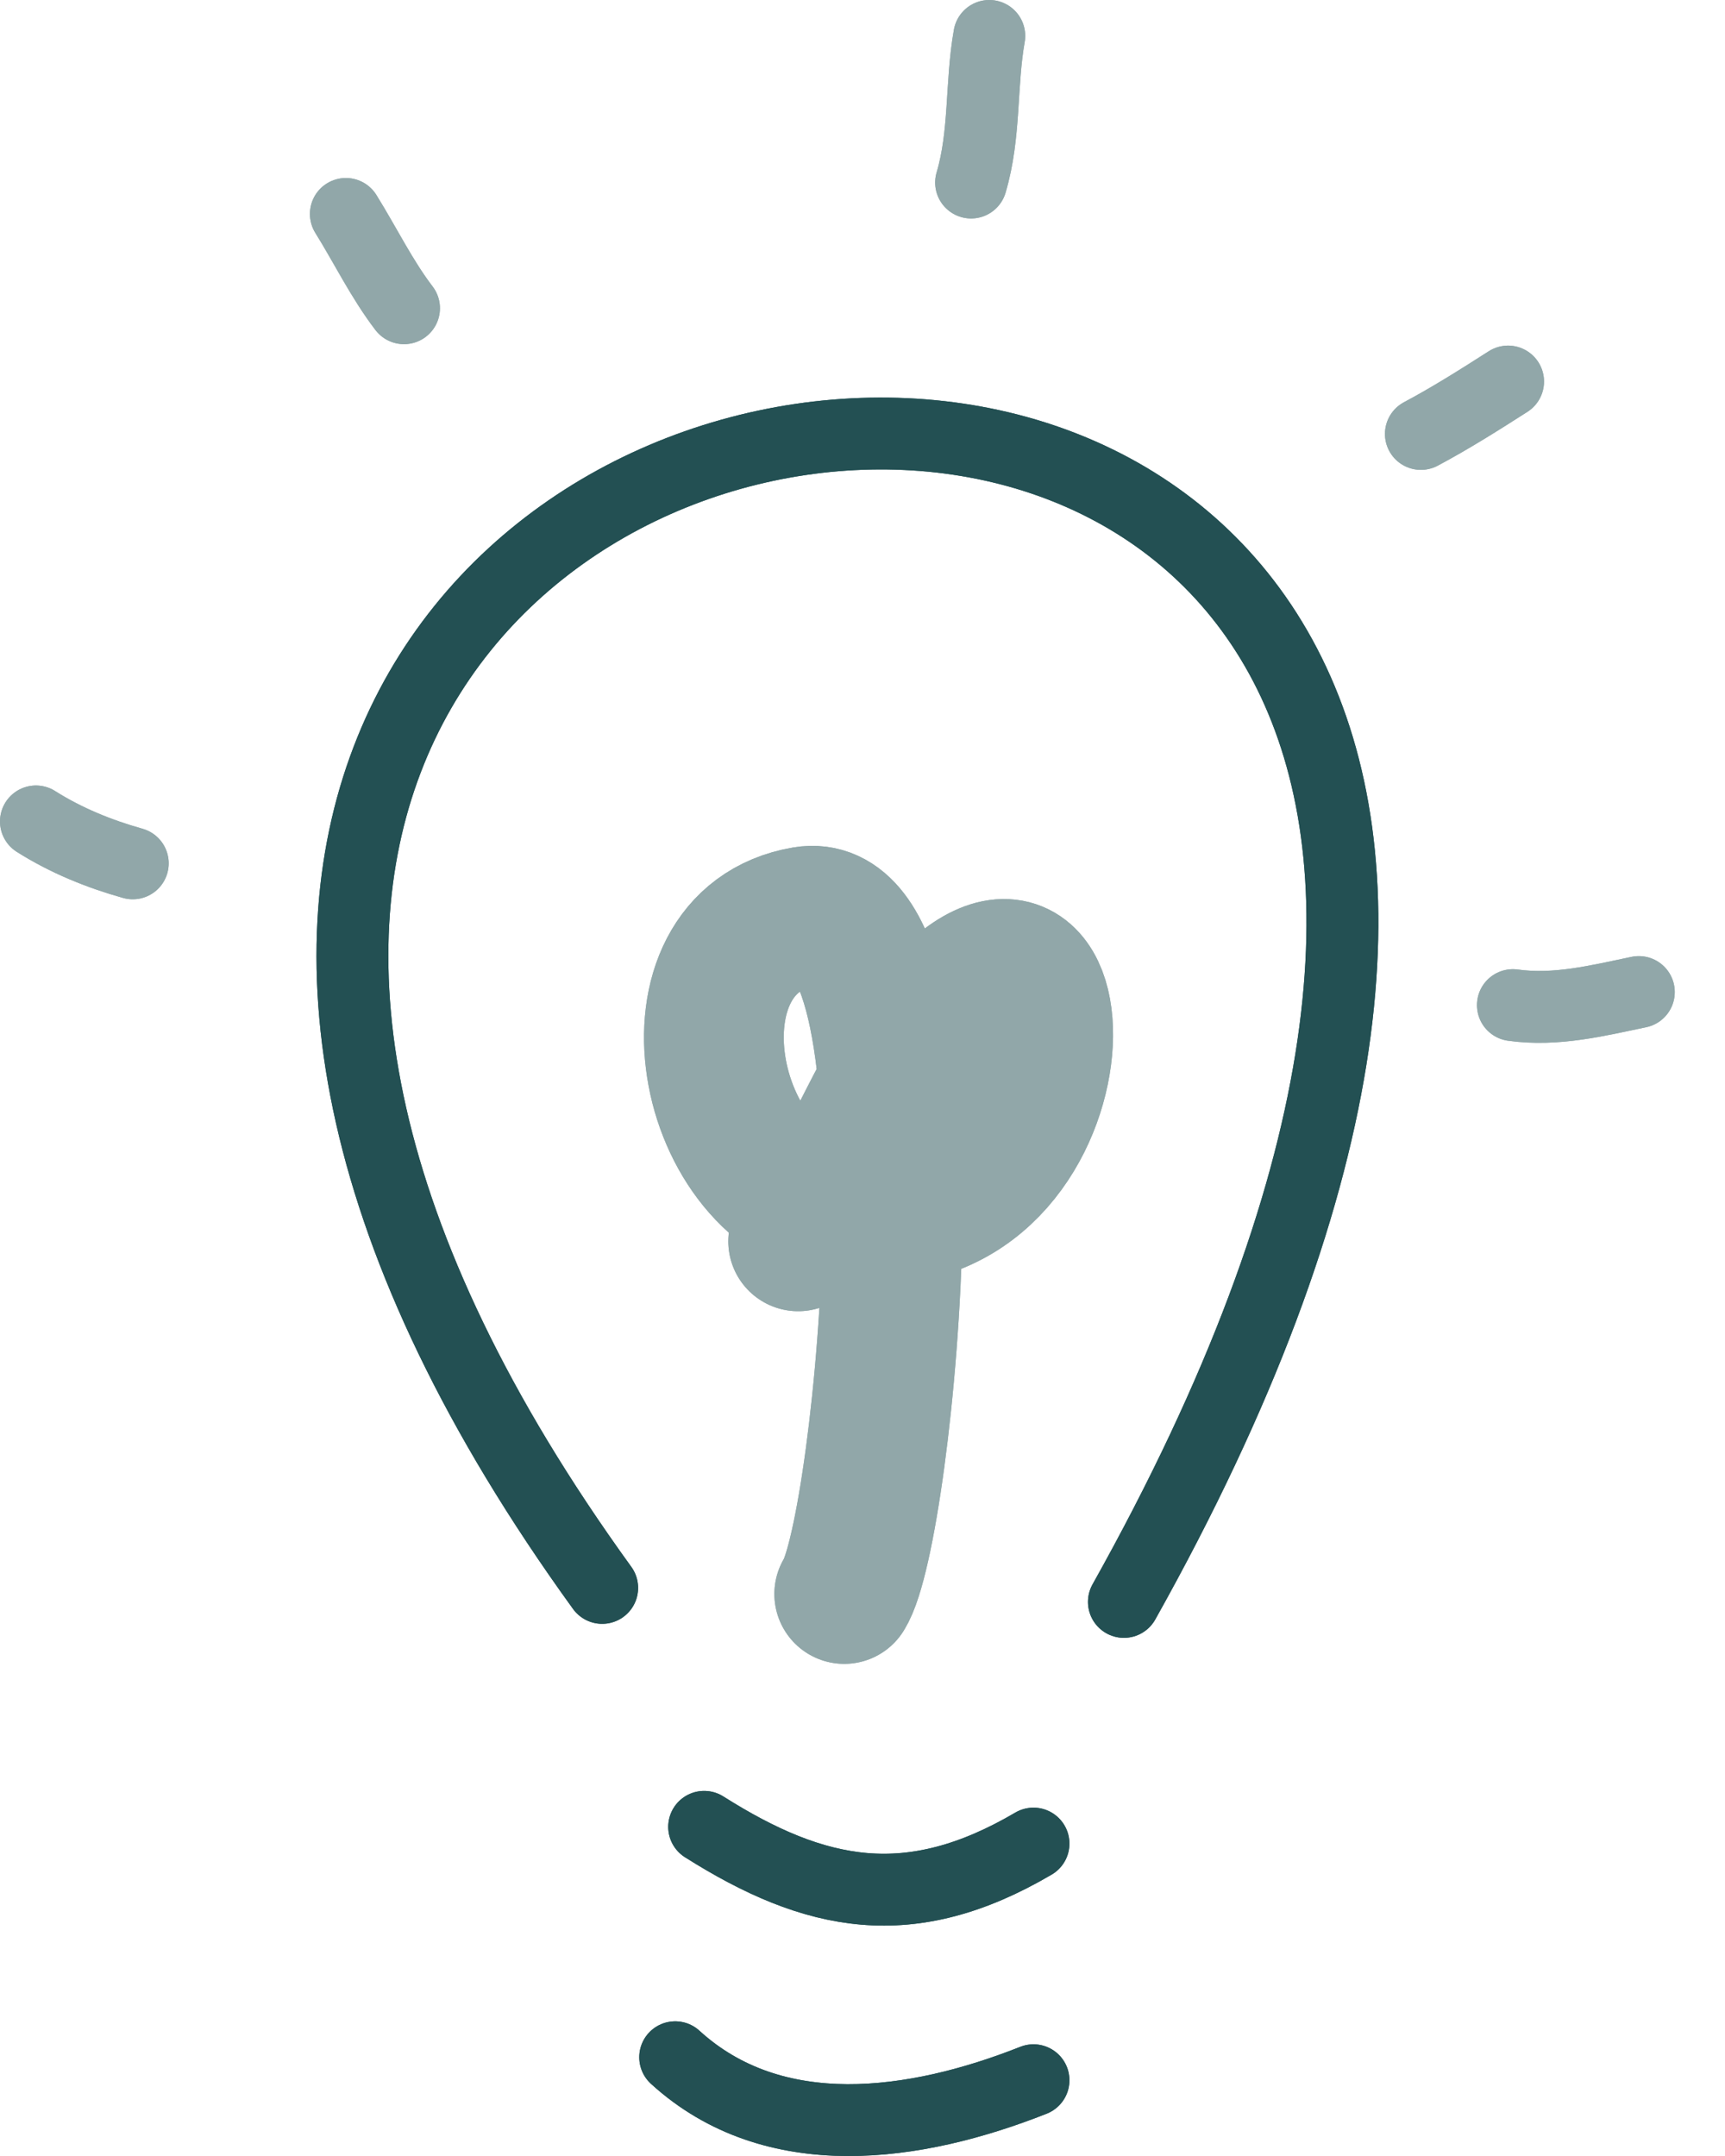 <svg width="24" height="30" viewBox="0 0 24 30" fill="none" xmlns="http://www.w3.org/2000/svg">
<path d="M8.378 22.095C-5.781 2.527 28.773 -1.165 15.637 22.29" stroke="#235053" stroke-linecap="round" stroke-linejoin="round"/>
<path d="M8.378 22.095C-5.781 2.527 28.773 -1.165 15.637 22.29" stroke="#235053" stroke-linecap="round" stroke-linejoin="round"/>
<path d="M14.379 25.653C12.661 26.663 11.347 26.4 9.797 25.42" stroke="#235053" stroke-linecap="round" stroke-linejoin="round"/>
<path d="M14.379 25.653C12.661 26.663 11.347 26.4 9.797 25.42" stroke="#235053" stroke-linecap="round" stroke-linejoin="round"/>
<path d="M14.379 28.946C12.737 29.596 10.77 29.881 9.394 28.626" stroke="#235053" stroke-linecap="round" stroke-linejoin="round"/>
<path d="M14.379 28.946C12.737 29.596 10.77 29.881 9.394 28.626" stroke="#235053" stroke-linecap="round" stroke-linejoin="round"/>
<g opacity="0.503">
<path d="M11.746 22.18C12.312 21.288 13.161 12.416 11.196 12.751C9.147 13.1 9.777 16.604 11.746 16.883C15.134 17.364 15.187 11.8 13.12 13.998C12.221 14.955 11.904 16.253 11.105 17.273" stroke="#235053" stroke-width="1.944" stroke-linecap="round" stroke-linejoin="round"/>
<path d="M11.746 22.18C12.312 21.288 13.161 12.416 11.196 12.751C9.147 13.1 9.777 16.604 11.746 16.883C15.134 17.364 15.187 11.8 13.12 13.998C12.221 14.955 11.904 16.253 11.105 17.273" stroke="#235053" stroke-width="1.944" stroke-linecap="round" stroke-linejoin="round"/>
</g>
<g opacity="0.503">
<path d="M13.511 2.54C13.711 1.864 13.644 1.175 13.764 0.5" stroke="#235053" stroke-linecap="round" stroke-linejoin="round"/>
<path d="M13.511 2.54C13.711 1.864 13.644 1.175 13.764 0.5" stroke="#235053" stroke-linecap="round" stroke-linejoin="round"/>
</g>
<g opacity="0.503">
<path d="M5.621 4.289C5.313 3.886 5.083 3.413 4.812 2.977" stroke="#235053" stroke-linecap="round" stroke-linejoin="round"/>
<path d="M5.621 4.289C5.313 3.886 5.083 3.413 4.812 2.977" stroke="#235053" stroke-linecap="round" stroke-linejoin="round"/>
</g>
<g opacity="0.503">
<path d="M1.847 12.013C1.38 11.882 0.918 11.695 0.5 11.43" stroke="#235053" stroke-linecap="round" stroke-linejoin="round"/>
<path d="M1.847 12.013C1.38 11.882 0.918 11.695 0.5 11.43" stroke="#235053" stroke-linecap="round" stroke-linejoin="round"/>
</g>
<g opacity="0.503">
<path d="M19.769 6.038C20.184 5.817 20.584 5.564 20.982 5.309" stroke="#235053" stroke-linecap="round" stroke-linejoin="round"/>
<path d="M19.769 6.038C20.184 5.817 20.584 5.564 20.982 5.309" stroke="#235053" stroke-linecap="round" stroke-linejoin="round"/>
</g>
<g opacity="0.503">
<path d="M21.049 13.986C21.65 14.069 22.221 13.925 22.801 13.804" stroke="#235053" stroke-linecap="round" stroke-linejoin="round"/>
<path d="M21.049 13.986C21.65 14.069 22.221 13.925 22.801 13.804" stroke="#235053" stroke-linecap="round" stroke-linejoin="round"/>
</g>
</svg>
